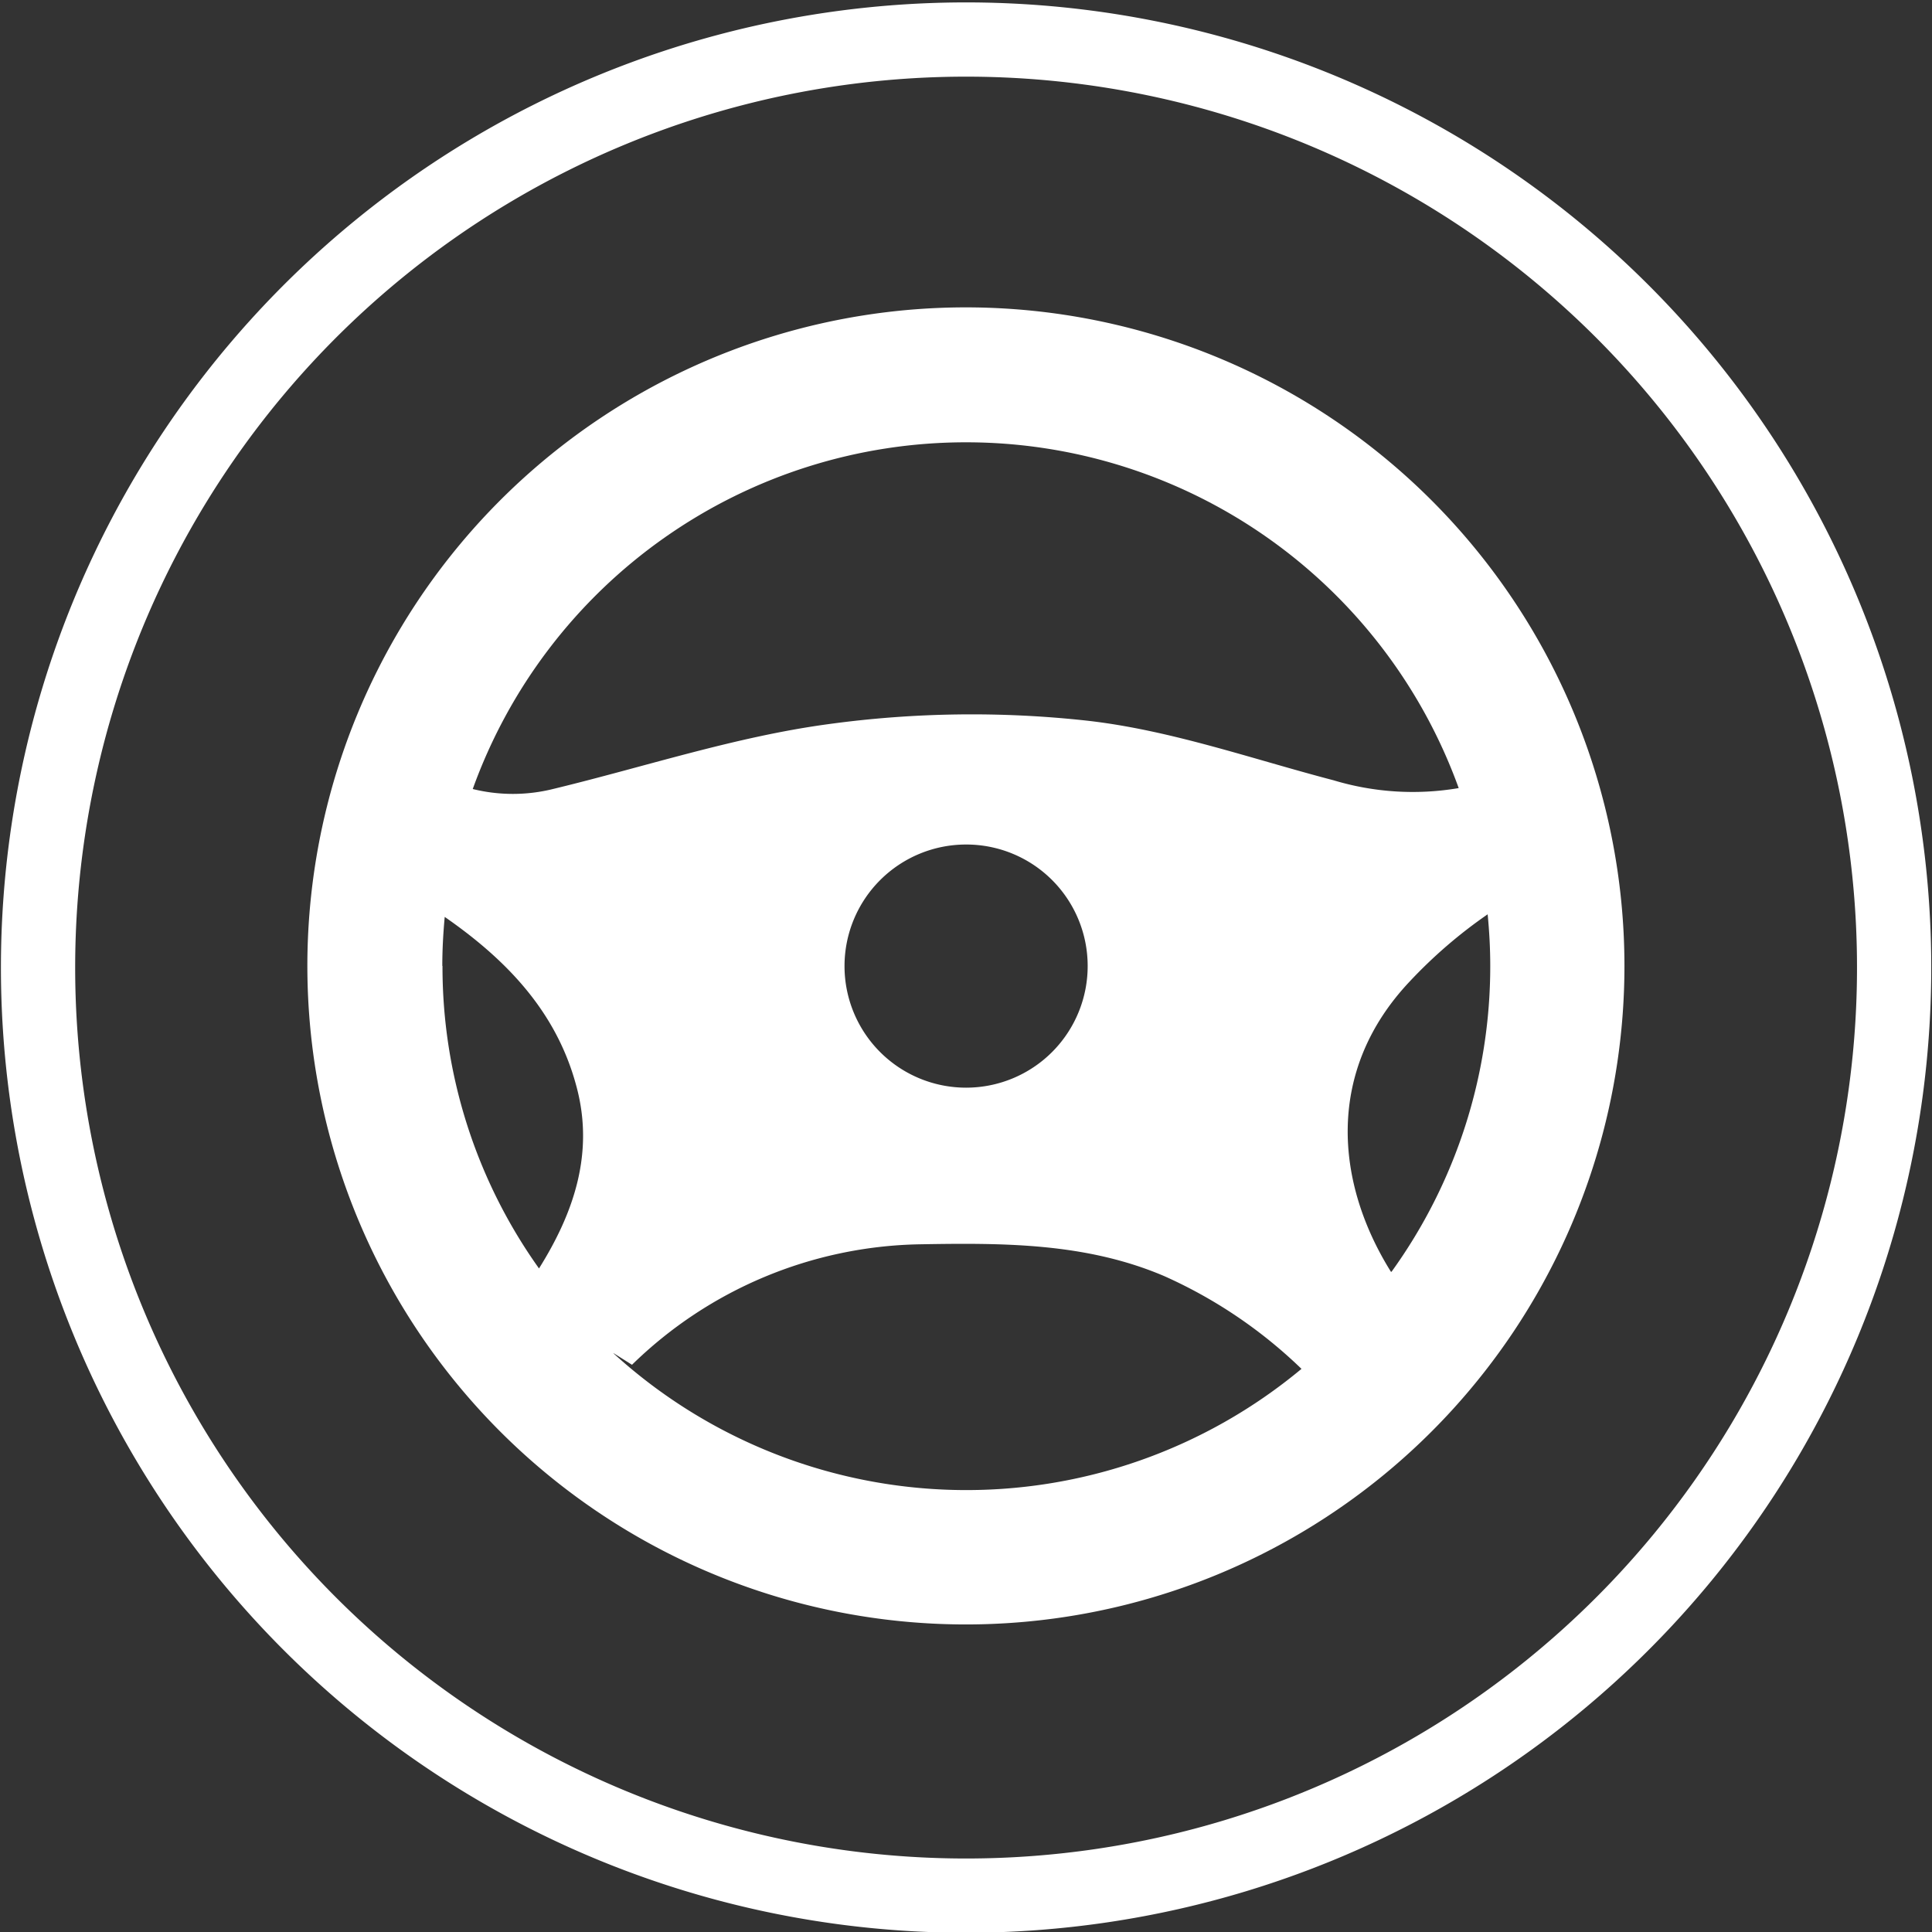 <svg id="Fahrzeugnutzung_-_Weiss" data-name="Fahrzeugnutzung - Weiss" xmlns="http://www.w3.org/2000/svg" viewBox="0 0 104.09 104.09"><rect x="0" y="0" width="104.09" height="104.09" fill="#333333" stroke="none"/><defs><style>.cls-1{fill:#fff;}.cls-2{fill:none;stroke:#fff;stroke-width:4px;}</style></defs><path class="cls-1" d="M82.79,76.39c-3-4.8-3.54-10.81,1-15.63A25.93,25.93,0,0,1,88,57.13c.09.92.14,1.84.14,2.78a28.12,28.12,0,0,1-5.32,16.48M40.9,80.77l1,.63a22.75,22.75,0,0,1,15.45-6.49c4.53-.08,9-.09,13.22,1.71a25.67,25.67,0,0,1,7.4,5,28.22,28.22,0,0,1-37.05-.82M31.68,59.91c0-.89.05-1.77.13-2.64,3.3,2.29,6,5.07,7.08,9.07,1,3.62-.12,6.87-2,9.87a28,28,0,0,1-5.2-16.3m34.76,0a6.55,6.55,0,1,1-6.54-6.54,6.54,6.54,0,0,1,6.54,6.54M59.9,31.7A28.22,28.22,0,0,1,86.44,50.33a14.78,14.78,0,0,1-6.74-.42c-4.4-1.15-8.77-2.7-13.26-3.21a56.87,56.87,0,0,0-14,.19c-5,.68-9.87,2.3-14.8,3.49a9,9,0,0,1-4.32,0A28.24,28.24,0,0,1,59.9,31.7m0-7.27A35.48,35.48,0,1,0,95.37,59.91,35.49,35.49,0,0,0,59.9,24.43" transform="translate(-7.85 -7.87)"/><path class="cls-2" d="M59.9,110a50,50,0,1,0-50-50A50,50,0,0,0,59.9,110Z" transform="translate(-7.85 -7.87)"/></svg>